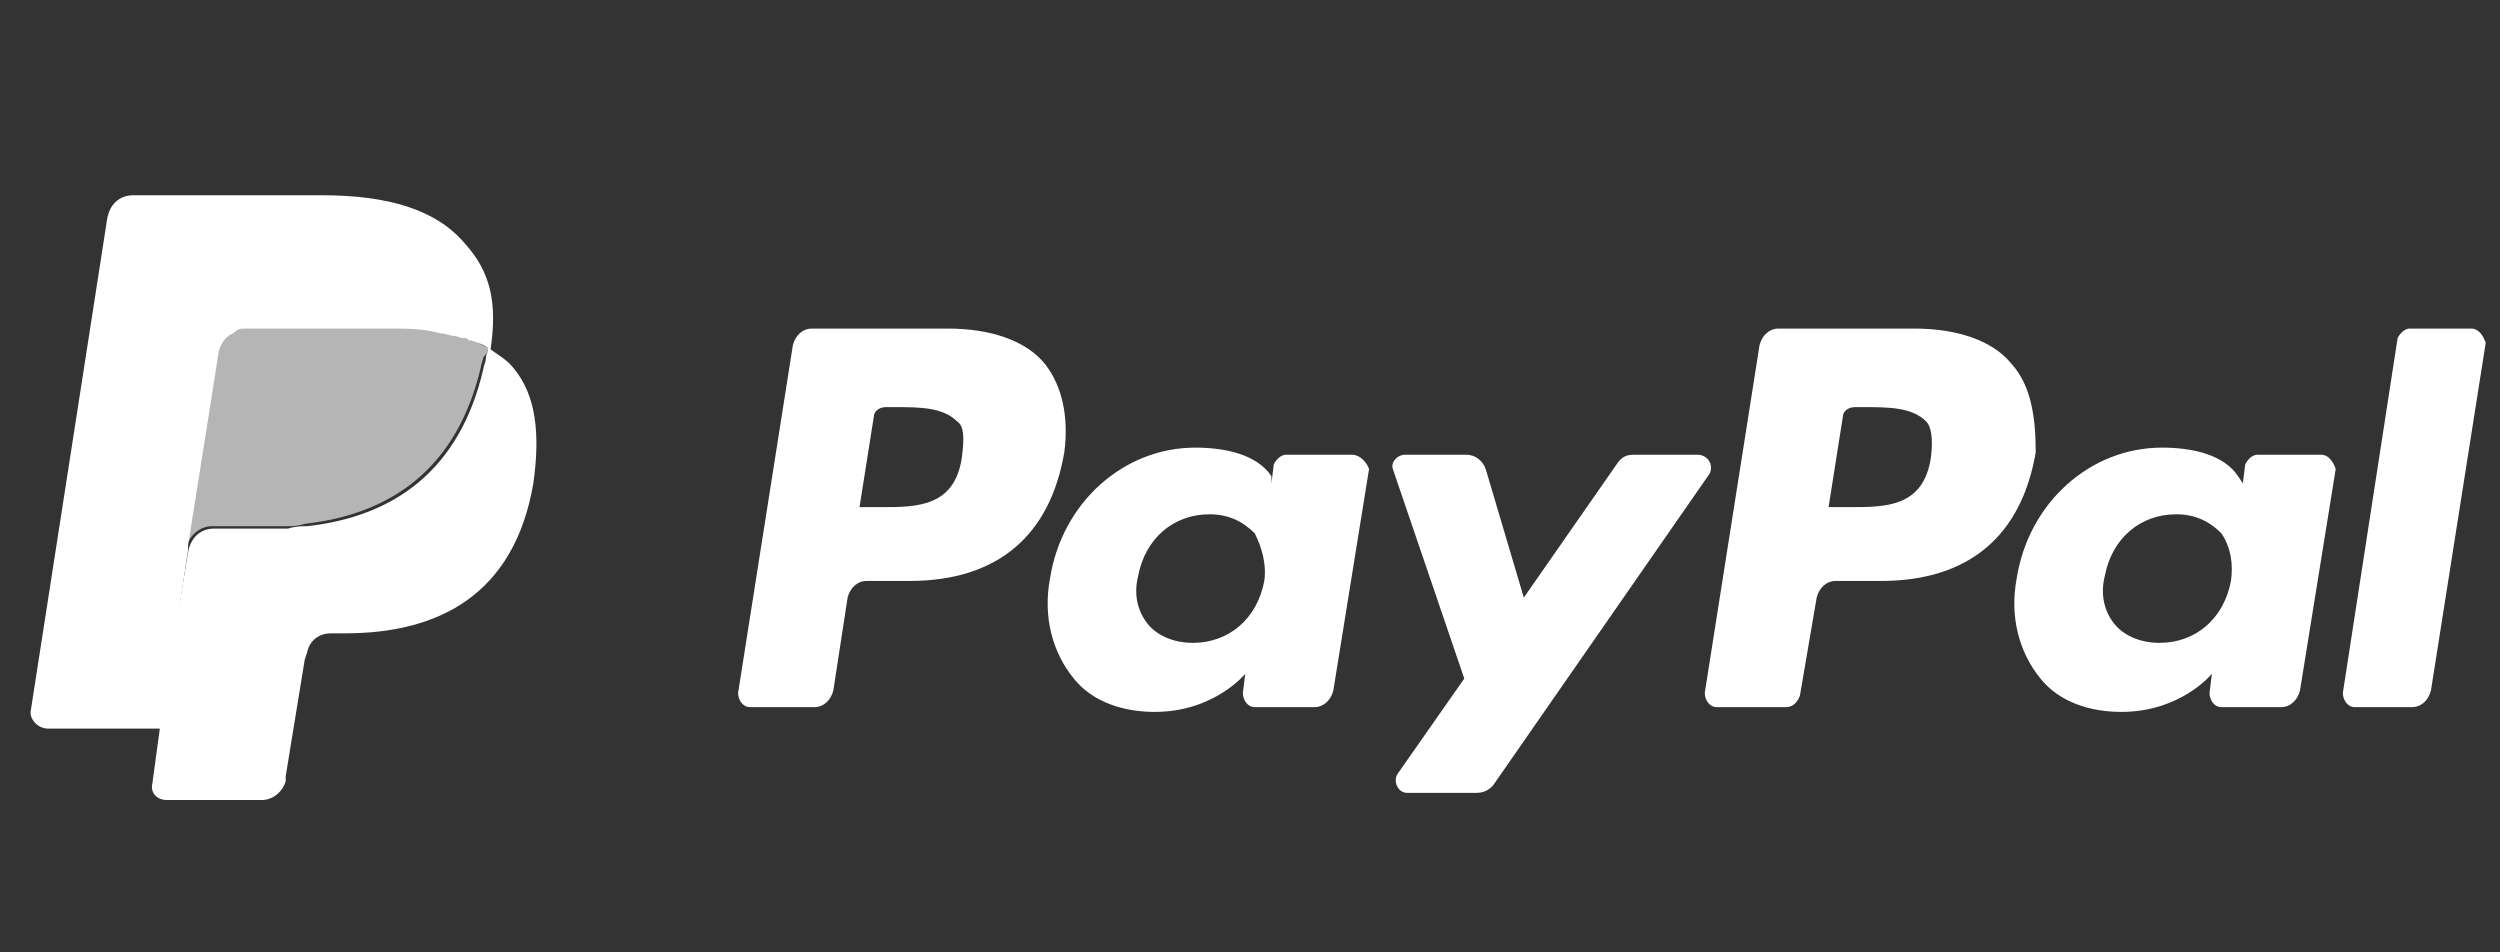 <svg version="1.1" id="Layer_1" xmlns="http://www.w3.org/2000/svg" x="0" y="0" viewBox="0 0 105 40" xml:space="preserve"><rect x="0" y="0" width="105" height="40" fill="#333333" stroke="none"/><style>.st1{fill:#fff}</style><g id="Symbols"><g id="HD-Bikes-Desktop" transform="translate(-757 -281)"><g id="Group-11" transform="translate(580 273)"><g id="Group-9" transform="translate(171)"><path id="Rectangle-Copy-2" fill="none" d="M1.4 8.4h112.8v39.2H1.4z"/><g id="PayPal_logo" transform="translate(5 8)"><path id="Shape" class="st1" d="M85.5 15.3c-.8-1-2.3-1.5-4.1-1.5h-5.7c-.4 0-.7.3-.8.7l-2.3 14.6c0 .3.2.6.5.6H76c.3 0 .5-.2.6-.5l.7-4.1c.1-.4.4-.7.8-.7H80c3.7 0 5.9-1.9 6.5-5.4 0-1.5-.2-2.8-1-3.7zm-3.4 3.9c-.3 2.1-1.9 2.1-3.4 2.1h-.9l.6-3.8c0-.2.2-.4.5-.4h.4c1 0 2 0 2.6.6.2.2.3.7.2 1.5z"/><path class="st1" d="M98.5 19.1h-2.7c-.2 0-.4.2-.5.4l-.1.8-.2-.3c-.6-.9-1.9-1.2-3.2-1.2-3 0-5.6 2.3-6.1 5.5-.3 1.6.1 3.1 1 4.2.8 1 2.1 1.4 3.4 1.4 2.5 0 3.8-1.6 3.8-1.6l-.1.8c0 .3.2.6.5.6h2.5c.4 0 .7-.3.8-.7l1.5-9.3c-.1-.3-.3-.6-.6-.6zm-3.8 5.3c-.3 1.6-1.5 2.6-3 2.6-.8 0-1.5-.3-1.9-.8-.4-.5-.6-1.2-.4-2 .3-1.6 1.5-2.6 3-2.6.8 0 1.4.3 1.9.8.4.6.5 1.3.4 2z"/><path id="Path" class="st1" d="M104.8 13.8h-2.6c-.2 0-.4.2-.5.4l-2.3 14.9c0 .3.2.6.5.6h2.4c.4 0 .7-.3.8-.7l2.3-14.6c-.1-.3-.3-.6-.6-.6z"/><path class="st1" d="M44.9 15.3c-.8-1-2.3-1.5-4.1-1.5h-5.7c-.4 0-.7.3-.8.7L32 29.1c0 .3.2.6.5.6h2.7c.4 0 .7-.3.8-.7l.6-3.9c.1-.4.4-.7.8-.7h1.8c3.7 0 5.9-1.9 6.5-5.4.2-1.5-.1-2.8-.8-3.7zm-3.5 3.9c-.3 2.1-1.9 2.1-3.4 2.1h-.9l.6-3.8c0-.2.2-.4.5-.4h.4c1 0 2 0 2.6.6.3.2.3.7.2 1.5zm16.4-.1H55c-.2 0-.4.2-.5.4l-.1.8V20c-.6-.9-1.9-1.2-3.2-1.2-3 0-5.6 2.3-6.1 5.5-.3 1.6.1 3.1 1 4.2.8 1 2.1 1.4 3.4 1.4 2.5 0 3.8-1.6 3.8-1.6l-.1.8c0 .3.2.6.5.6h2.5c.4 0 .7-.3.8-.7l1.5-9.3c-.1-.3-.4-.6-.7-.6zm-3.7 5.3c-.3 1.6-1.5 2.6-3 2.6-.8 0-1.5-.3-1.9-.8-.4-.5-.6-1.2-.4-2 .3-1.6 1.5-2.6 3-2.6.8 0 1.4.3 1.9.8.3.6.5 1.3.4 2zm18.2-5.3h-2.7c-.3 0-.5.1-.7.4L65 25.1l-1.6-5.4c-.1-.3-.4-.6-.8-.6H60c-.3 0-.6.3-.5.6l3 8.8-2.8 4c-.2.3 0 .8.4.8H63c.3 0 .5-.1.7-.3l9.1-13.1c.2-.4-.1-.8-.5-.8zm-49.7-3.6c-.3-.4-.7-.6-1.1-.9 0 .2-.1.3-.1.5 0 .1-.1.3-.1.4-1 4.3-3.8 6.2-7.4 6.6-.2 0-.5 0-.8.1H10c-.6 0-1 .4-1.1 1l-1.1 6.6-.1.9-.3 2.2c-.1.4.2.7.6.7h4c.5 0 .9-.4 1-.8v-.2l.8-4.9.1-.3c.1-.5.5-.8 1-.8h.6c3.9 0 7.1-1.6 7.9-6.3.3-2.1.1-3.7-.8-4.8z"/><path class="st1" d="M8.9 23.1v-.2l1.3-8.2c.1-.3.3-.6.6-.7.2-.2.3-.2.5-.2h6.1c.7 0 1.4 0 2.1.2.2 0 .4.1.5.1.2 0 .3.1.5.1.1 0 .1 0 .2.1h.1c.3.1.6.2.8.4.3-2 0-3.3-1.1-4.5-1.2-1.4-3.2-2-6-2H6.6c-.6 0-1 .4-1.1 1L2.3 29.8c-.1.4.3.8.7.8h4.8l.1-.9 1-6.6z"/><path d="M21.5 14.6c-.3-.1-.5-.3-.8-.4h-.1c-.1 0-.1 0-.2-.1-.2 0-.3 0-.5-.1-.2 0-.3-.1-.5-.1-.6-.1-1.3-.2-2.1-.2h-6.1c-.2 0-.3 0-.4.1-.4.2-.6.5-.6.8l-1.4 8.3v.2c.1-.6.6-1 1.1-1H13c.3 0 .5 0 .8-.1 3.6-.4 6.4-2.3 7.4-6.6 0-.1.1-.3.1-.4.1-.1.2-.2.2-.4z" opacity=".64" fill="#fff"/></g></g></g></g></g></svg>